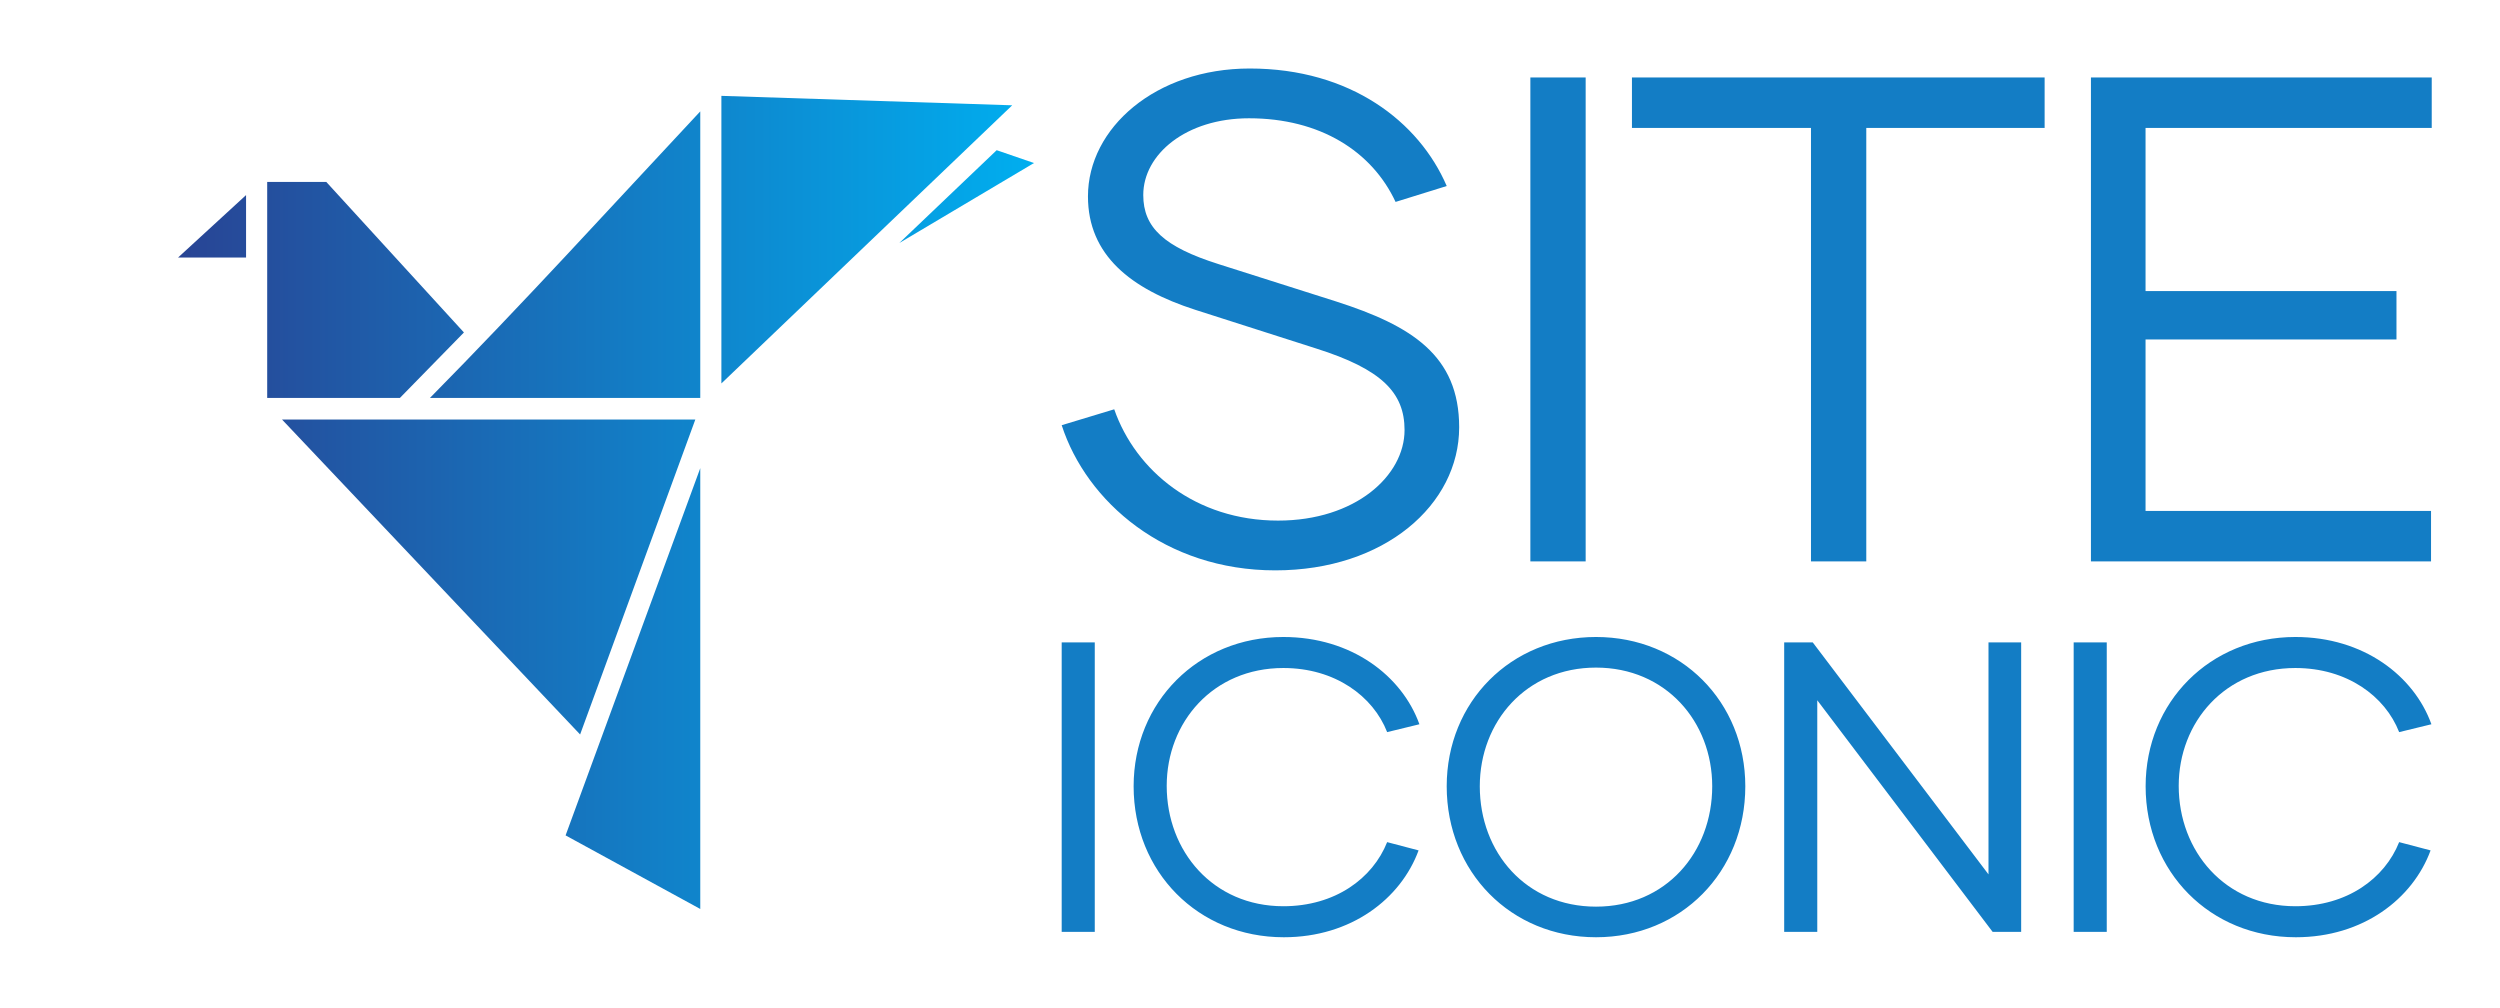 
        <svg xmlns="http://www.w3.org/2000/svg" xmlns:xlink="http://www.w3.org/1999/xlink" version="1.1" width="3173.913" 
        height="1279.168" viewBox="0 0 3173.913 1279.168">
			
			<g transform="scale(8.696) translate(10, 10)">
				<defs id="SvgjsDefs4356"><linearGradient id="SvgjsLinearGradient4363"><stop id="SvgjsStop4364" stop-color="#2d388a" offset="0"></stop><stop id="SvgjsStop4365" stop-color="#00aeef" offset="1"></stop></linearGradient></defs><g id="SvgjsG4357" featureKey="symbolFeature-0" transform="matrix(1.562,0,0,1.562,0.375,-14.75)" fill="url(#SvgjsLinearGradient4363)"><g xmlns="http://www.w3.org/2000/svg" transform="translate(0,-952.362)"><path d="m 60.783,964.362 27.181,0.883 -27.181,25.996 z m -1.974,1.451 0,26.785 -25.268,0 c 8.617,-8.733 16.88,-17.81 25.268,-26.785 z m 27.705,3.628 3.486,1.199 -12.588,7.477 z m -68.183,2.966 5.523,0 12.865,14.07 -5.985,6.12 -12.403,0 c 9e-4,-6.735 0,-13.46 0,-20.191 z m -1.975,1.23 0,5.836 -6.356,0 z m 3.363,20.98 38.627,0 -10.768,29.435 z m 39.09,4.543 0,41.202 -12.588,-6.878 c 4.197,-11.443 8.389,-22.879 12.588,-34.325 z" style="text-indent:0;text-transform:none;direction:ltr;block-progression:tb;baseline-shift:baseline;color:;enable-background:accumulate;" fill="url(#SvgjsLinearGradient4363)" fill-opacity="1" stroke="none" marker="none" visibility="visible" display="inline" overflow="visible"></path></g></g><g id="SvgjsG4358" featureKey="nameFeature-0" transform="matrix(5.046,0,0,5.046,141.468,-28.962)" fill="#137dc5"><path d="M6.88 20.26 c-3.18 0 -5.46 -1.98 -6.18 -4.2 l1.52 -0.46 c0.62 1.78 2.36 3.22 4.74 3.22 c2.24 0 3.66 -1.3 3.66 -2.62 c0 -1.08 -0.66 -1.76 -2.56 -2.36 l-3.5 -1.12 c-1.86 -0.6 -3.1 -1.58 -3.1 -3.28 c0 -1.98 1.96 -3.7 4.68 -3.7 c2.92 0 4.9 1.54 5.7 3.4 l-1.48 0.46 c-0.68 -1.46 -2.18 -2.42 -4.24 -2.42 c-1.82 0 -3.06 1.04 -3.06 2.22 c0 0.94 0.6 1.5 2.18 2 l3.4 1.08 c2.18 0.7 3.56 1.56 3.56 3.64 c0 2.24 -2.16 4.14 -5.32 4.14 z M14.26 20 l0 -14 l1.6 0 l0 14 l-1.6 0 z M29.139 6 l0 1.46 l-5.16 0 l0 12.54 l-1.6 0 l0 -12.54 l-5.18 0 l0 -1.46 l11.94 0 z M40.339 7.46 l-8.28 0 l0 4.72 l7.26 0 l0 1.4 l-7.26 0 l0 4.96 l8.26 0 l0 1.46 l-9.84 0 l0 -14 l9.86 0 l0 1.46 z"></path></g><g id="SvgjsG4359" featureKey="nameFeature-1" transform="matrix(3.019,0,0,3.019,140.471,65.668)" fill="#137dc5"><path d="M1.5 20 l0 -14 l1.6 0 l0 14 l-1.6 0 z M12.239 20.26 c-4.14 0 -7.26 -3.16 -7.26 -7.3 c0 -4.08 3.12 -7.22 7.24 -7.22 c3.3 0 5.74 1.88 6.58 4.22 l-1.56 0.38 c-0.68 -1.74 -2.52 -3.1 -5.02 -3.1 c-3.4 0 -5.64 2.62 -5.64 5.7 c0 3.16 2.24 5.82 5.64 5.82 c2.5 0 4.32 -1.34 5.02 -3.1 l1.52 0.4 c-0.86 2.34 -3.26 4.2 -6.52 4.2 z M27.339 20.26 c-4.12 0 -7.22 -3.16 -7.22 -7.3 c0 -4.08 3.1 -7.22 7.22 -7.22 s7.22 3.14 7.22 7.22 c0 4.14 -3.1 7.3 -7.22 7.3 z M27.339 18.78 c3.38 0 5.62 -2.62 5.62 -5.82 c0 -3.12 -2.24 -5.74 -5.62 -5.74 s-5.62 2.62 -5.62 5.74 c0 3.2 2.24 5.82 5.62 5.82 z M46.319 6 l1.58 0 l0 14 l-1.38 0 l-8.48 -11.2 l0 11.2 l-1.6 0 l0 -14 l1.38 0 l8.5 11.22 l0 -11.22 z M50.438 20 l0 -14 l1.6 0 l0 14 l-1.6 0 z M61.178 20.26 c-4.14 0 -7.26 -3.16 -7.26 -7.3 c0 -4.08 3.12 -7.22 7.24 -7.22 c3.3 0 5.74 1.88 6.58 4.22 l-1.56 0.38 c-0.68 -1.74 -2.52 -3.1 -5.02 -3.1 c-3.4 0 -5.64 2.62 -5.64 5.7 c0 3.16 2.24 5.82 5.64 5.82 c2.5 0 4.32 -1.34 5.02 -3.1 l1.52 0.4 c-0.86 2.34 -3.26 4.2 -6.52 4.2 z"></path></g>
			</g>
		</svg>
	